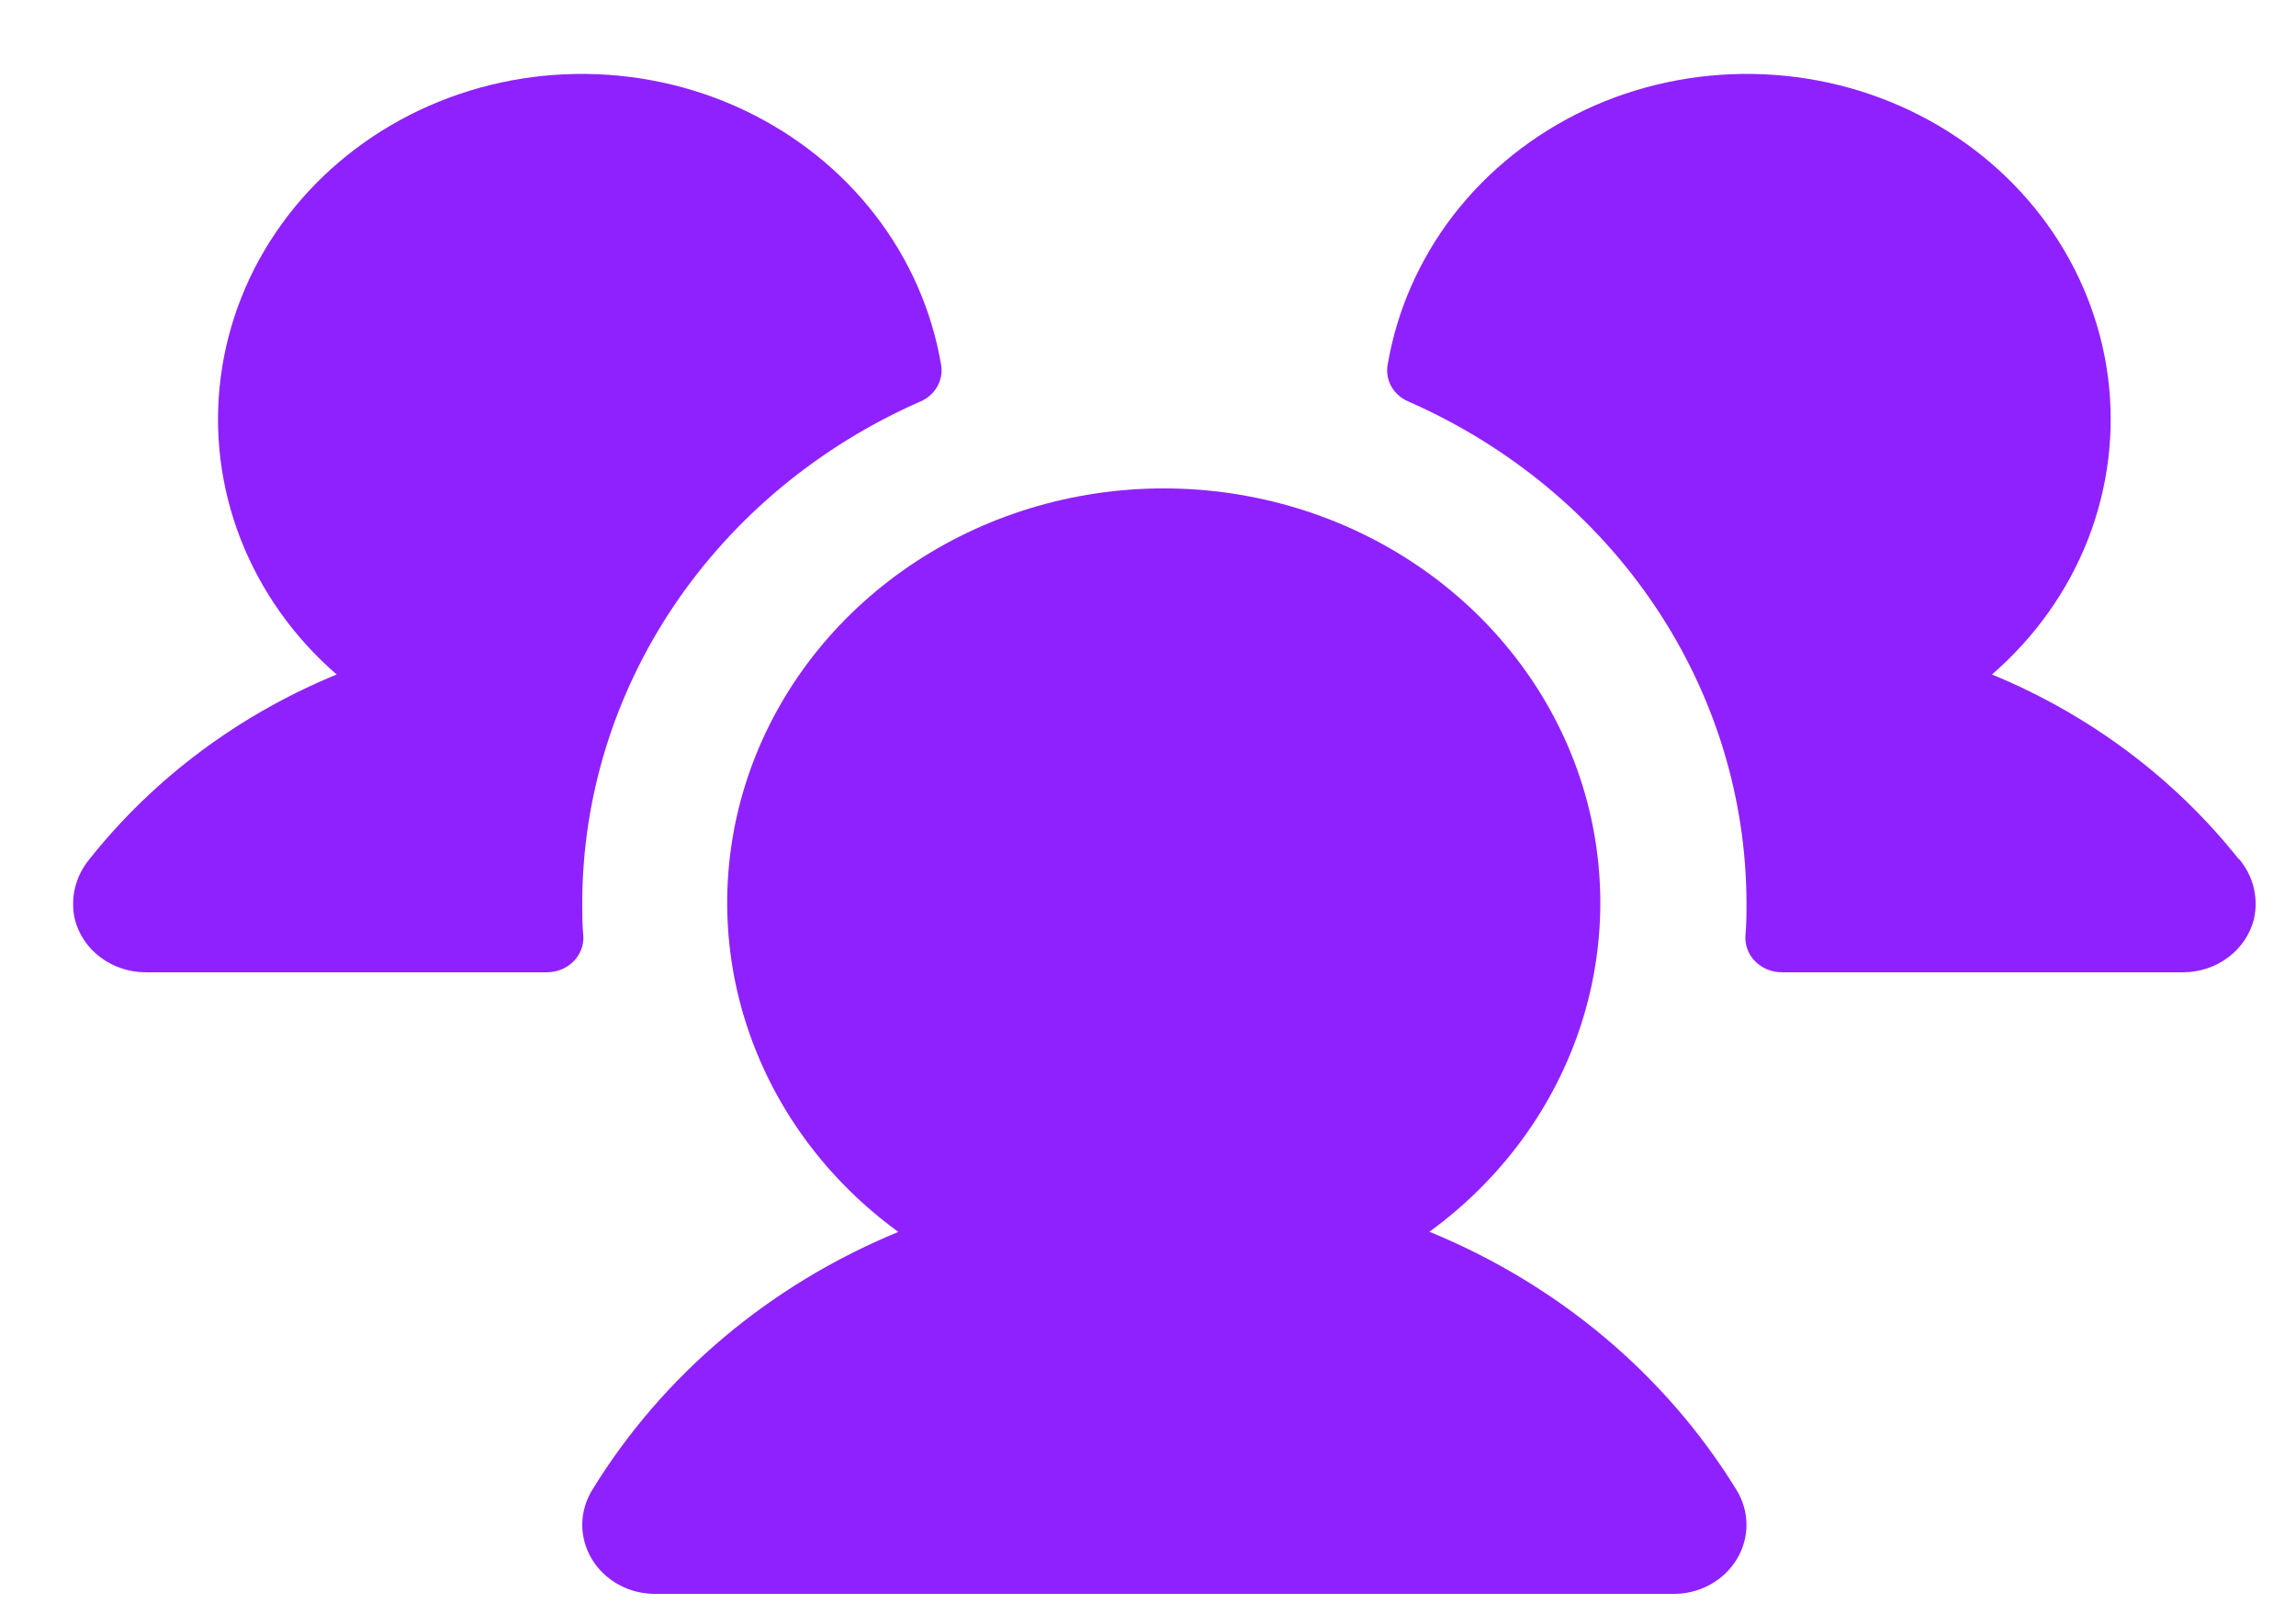 <svg width="27" height="19" viewBox="0 0 27 19" fill="none" xmlns="http://www.w3.org/2000/svg">
<path d="M6.86 11.01C6.863 11.065 6.854 11.12 6.834 11.172C6.814 11.223 6.783 11.271 6.743 11.31C6.703 11.35 6.654 11.382 6.601 11.404C6.548 11.425 6.49 11.437 6.432 11.437H1.713C1.52 11.437 1.333 11.375 1.181 11.261C1.03 11.148 0.923 10.988 0.879 10.81C0.852 10.688 0.853 10.561 0.883 10.44C0.913 10.318 0.971 10.204 1.052 10.106C1.807 9.155 2.809 8.407 3.959 7.934C3.454 7.496 3.067 6.95 2.83 6.342C2.592 5.733 2.512 5.079 2.596 4.435C2.679 3.791 2.924 3.175 3.31 2.639C3.696 2.103 4.211 1.663 4.813 1.355C5.415 1.047 6.085 0.881 6.769 0.87C7.452 0.859 8.129 1.003 8.741 1.291C9.354 1.58 9.885 2.003 10.289 2.526C10.694 3.049 10.961 3.657 11.068 4.298C11.081 4.384 11.065 4.472 11.021 4.549C10.977 4.625 10.909 4.686 10.825 4.722C9.638 5.243 8.633 6.076 7.928 7.121C7.223 8.167 6.848 9.383 6.847 10.624C6.847 10.754 6.847 10.882 6.86 11.01ZM26.326 10.105C25.573 9.156 24.573 8.407 23.425 7.934C23.93 7.496 24.318 6.95 24.555 6.342C24.792 5.733 24.872 5.079 24.789 4.435C24.705 3.791 24.46 3.175 24.075 2.639C23.689 2.103 23.174 1.663 22.572 1.355C21.97 1.047 21.299 0.881 20.616 0.87C19.932 0.859 19.256 1.003 18.643 1.291C18.031 1.58 17.5 2.003 17.095 2.526C16.691 3.049 16.424 3.657 16.317 4.298C16.303 4.384 16.32 4.472 16.363 4.549C16.407 4.625 16.476 4.686 16.56 4.722C17.747 5.243 18.752 6.076 19.456 7.121C20.161 8.167 20.536 9.383 20.538 10.624C20.538 10.754 20.538 10.882 20.525 11.01C20.522 11.065 20.531 11.12 20.551 11.172C20.571 11.223 20.602 11.271 20.642 11.31C20.682 11.35 20.73 11.382 20.784 11.404C20.837 11.425 20.894 11.437 20.953 11.437H25.671C25.864 11.437 26.052 11.375 26.203 11.261C26.355 11.148 26.461 10.988 26.506 10.81C26.533 10.688 26.532 10.561 26.502 10.439C26.472 10.317 26.413 10.203 26.331 10.105H26.326ZM16.807 14.491C17.659 13.871 18.285 13.014 18.597 12.039C18.909 11.064 18.892 10.02 18.548 9.055C18.203 8.09 17.549 7.252 16.677 6.658C15.805 6.064 14.758 5.745 13.685 5.745C12.612 5.745 11.566 6.064 10.694 6.658C9.822 7.252 9.168 8.09 8.823 9.055C8.479 10.02 8.461 11.064 8.774 12.039C9.086 13.014 9.712 13.871 10.564 14.491C9.052 15.113 7.79 16.178 6.962 17.53C6.887 17.654 6.847 17.794 6.847 17.937C6.847 18.079 6.887 18.219 6.962 18.343C7.037 18.466 7.145 18.569 7.275 18.64C7.405 18.712 7.553 18.749 7.703 18.749H19.682C19.832 18.749 19.98 18.712 20.11 18.64C20.24 18.569 20.348 18.466 20.423 18.343C20.498 18.219 20.538 18.079 20.538 17.937C20.538 17.794 20.498 17.654 20.423 17.53C19.593 16.177 18.328 15.112 16.814 14.491H16.807Z" fill="#9021FF"/>
</svg>

